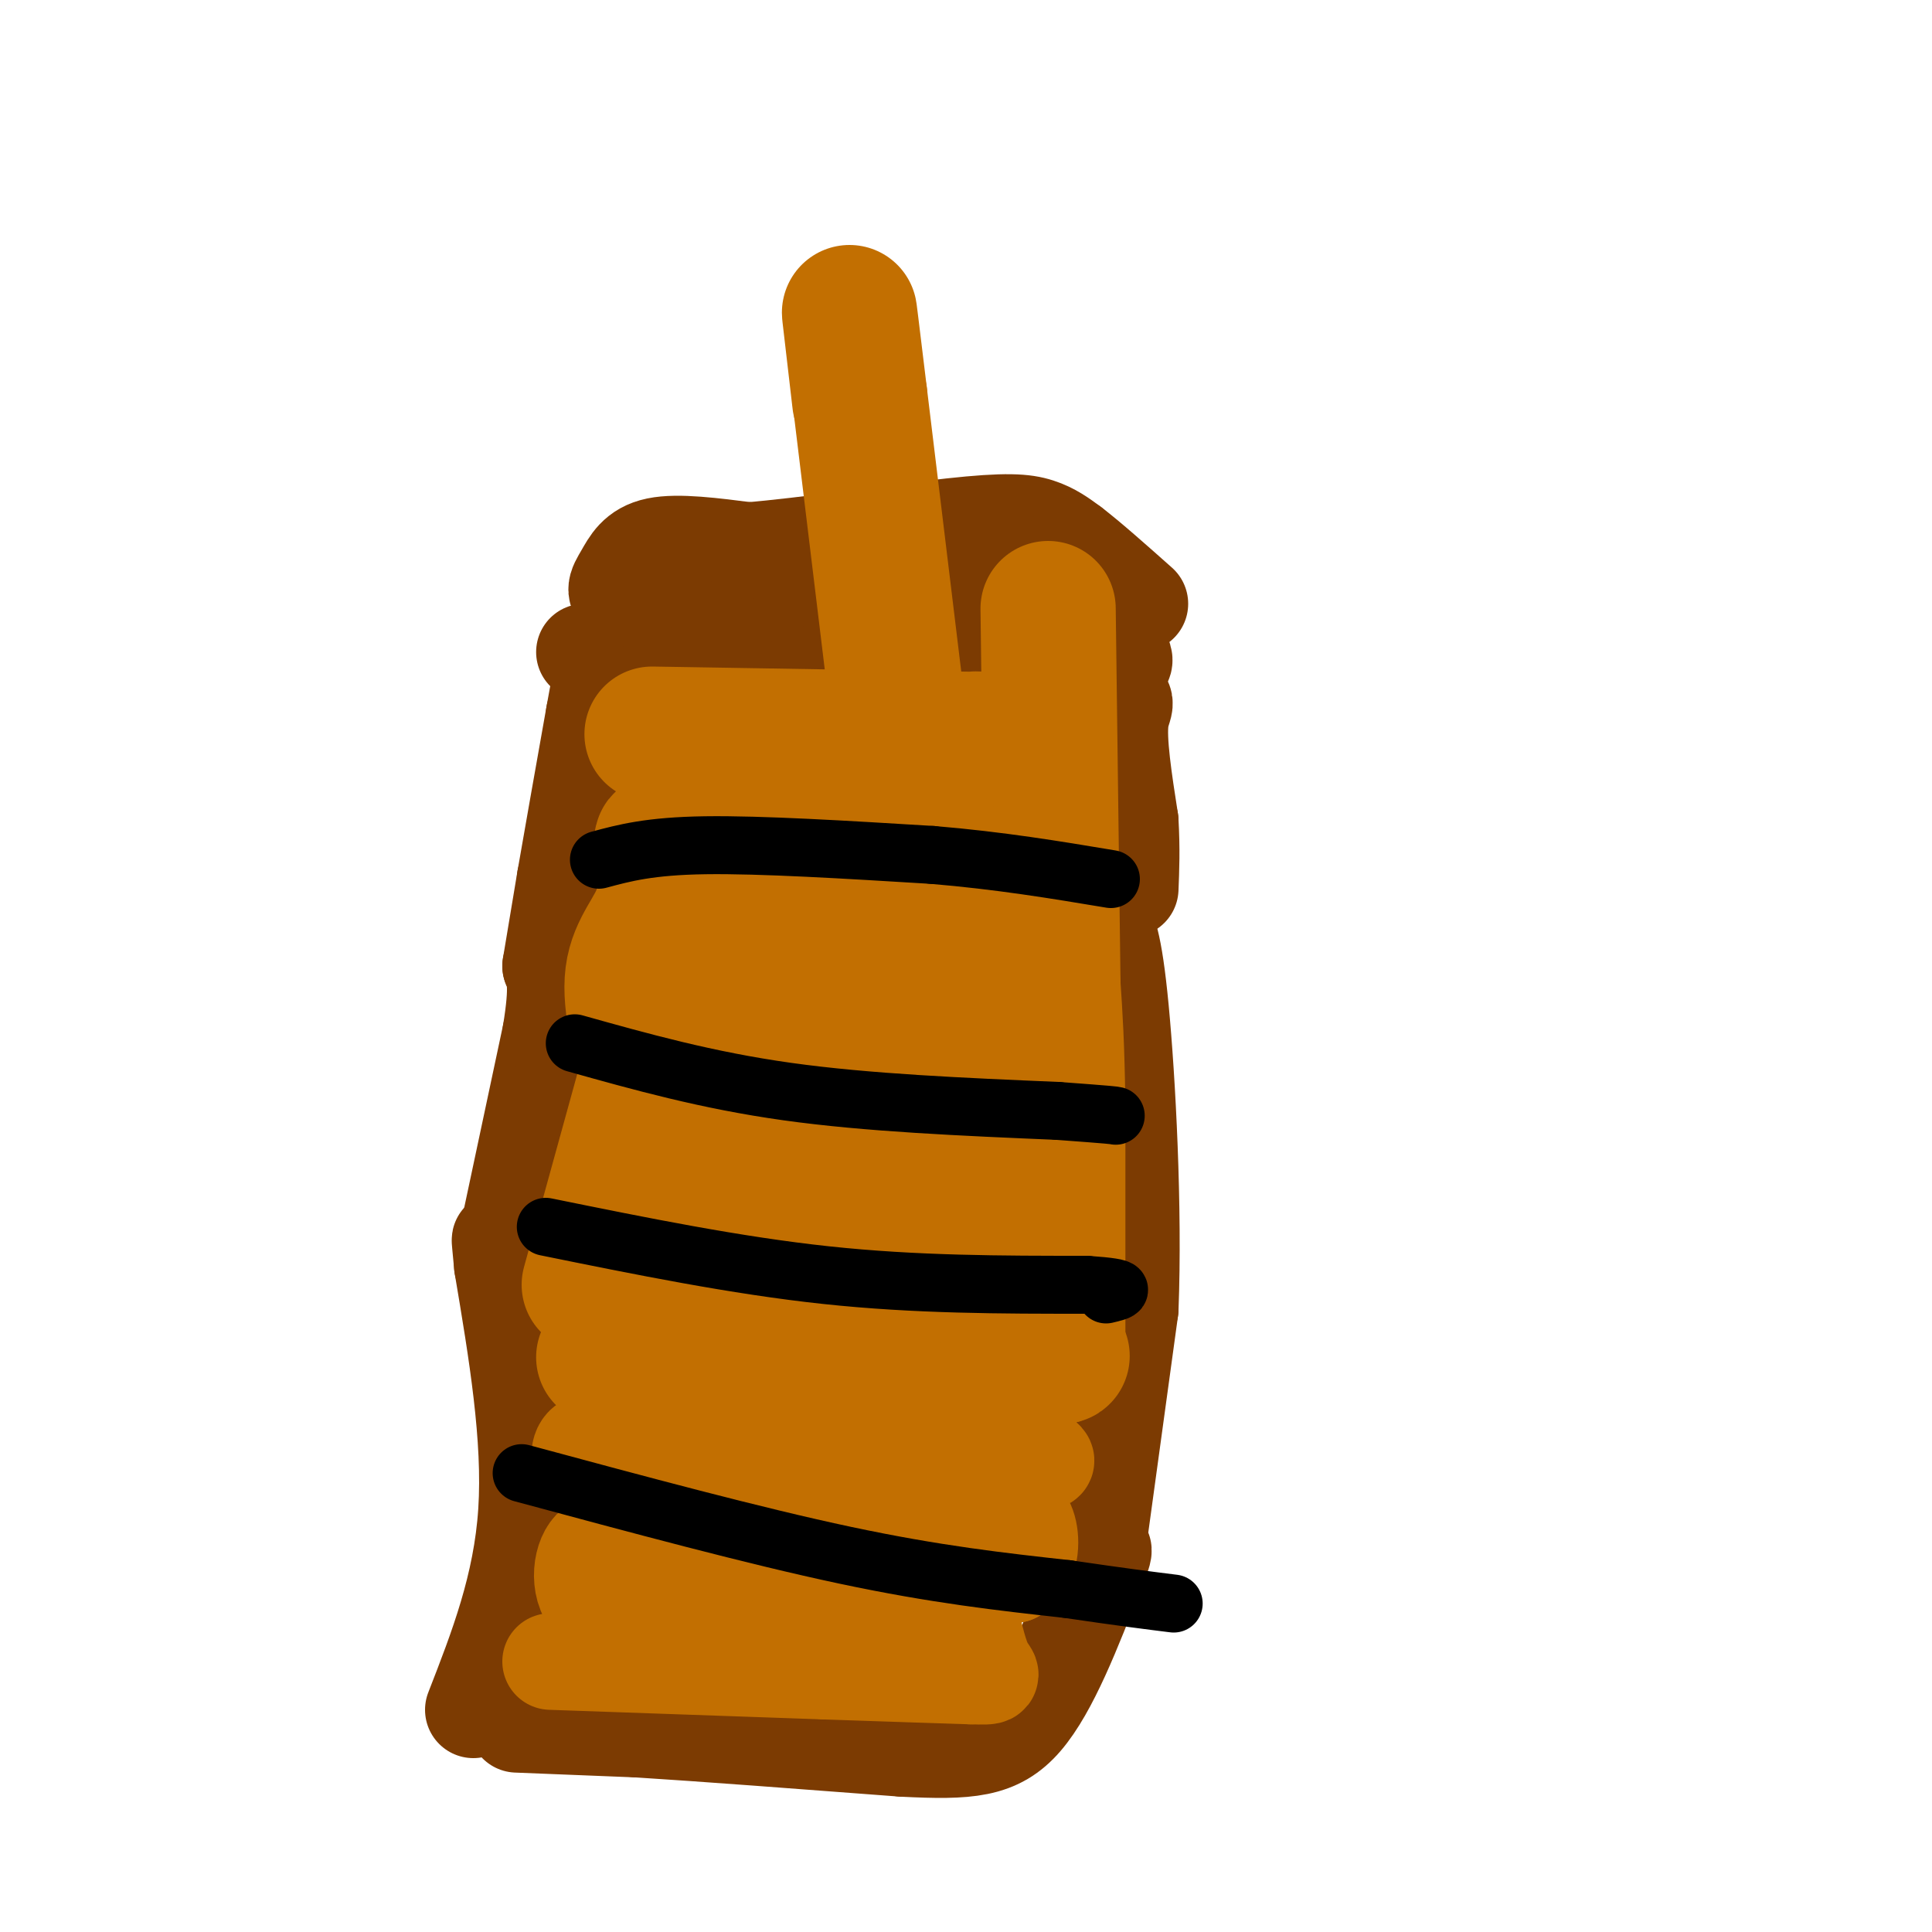 <svg viewBox='0 0 400 400' version='1.1' xmlns='http://www.w3.org/2000/svg' xmlns:xlink='http://www.w3.org/1999/xlink'><g fill='none' stroke='#7C3B02' stroke-width='20' stroke-linecap='round' stroke-linejoin='round'><path d='M107,357c0.000,0.000 25.000,1.000 25,1'/><path d='M132,358c13.333,0.833 34.167,2.417 55,4'/><path d='M187,362c13.444,0.667 19.556,0.333 25,-6c5.444,-6.333 10.222,-18.667 15,-31'/><path d='M227,325c2.500,-5.667 1.250,-4.333 0,-3'/><path d='M227,322c0.000,0.000 7.000,-51.000 7,-51'/><path d='M234,271c0.822,-20.867 -0.622,-47.533 -2,-62c-1.378,-14.467 -2.689,-16.733 -4,-19'/><path d='M98,354c5.000,-12.833 10.000,-25.667 11,-41c1.000,-15.333 -2.000,-33.167 -5,-51'/><path d='M104,262c-0.833,-8.667 -0.417,-4.833 0,-1'/><path d='M104,261c0.000,0.000 10.000,-47.000 10,-47'/><path d='M114,214c1.667,-10.167 0.833,-12.083 0,-14'/><path d='M114,200c0.000,0.000 3.000,-18.000 3,-18'/><path d='M117,182c1.500,-8.667 3.750,-21.333 6,-34'/><path d='M123,148c1.167,-6.500 1.083,-5.750 1,-5'/><path d='M124,143c3.500,-2.000 11.750,-4.500 20,-7'/><path d='M144,136c7.733,-2.200 17.067,-4.200 31,-3c13.933,1.200 32.467,5.600 51,10'/><path d='M226,143c9.178,1.956 6.622,1.844 6,6c-0.622,4.156 0.689,12.578 2,21'/><path d='M234,170c0.333,5.833 0.167,9.917 0,14'/><path d='M121,135c0.000,0.000 33.000,0.000 33,0'/><path d='M154,135c12.000,-0.333 25.500,-1.167 39,-2'/><path d='M193,133c12.333,0.500 23.667,2.750 35,5'/><path d='M228,138c6.467,0.200 5.133,-1.800 3,-4c-2.133,-2.200 -5.067,-4.600 -8,-7'/><path d='M223,127c-5.500,-2.500 -15.250,-5.250 -25,-8'/><path d='M198,119c-9.844,-1.422 -21.956,-0.978 -29,0c-7.044,0.978 -9.022,2.489 -11,4'/><path d='M158,123c-6.333,0.833 -16.667,0.917 -27,1'/><path d='M131,124c-4.821,-0.607 -3.375,-2.625 -2,-5c1.375,-2.375 2.679,-5.107 7,-6c4.321,-0.893 11.661,0.054 19,1'/><path d='M155,114c11.452,-0.929 30.583,-3.750 42,-5c11.417,-1.250 15.119,-0.929 18,0c2.881,0.929 4.940,2.464 7,4'/><path d='M222,113c3.500,2.667 8.750,7.333 14,12'/></g>
<g fill='none' stroke='#C26F01' stroke-width='20' stroke-linecap='round' stroke-linejoin='round'><path d='M114,344c0.000,0.000 57.000,2.000 57,2'/><path d='M171,346c14.500,0.500 22.250,0.750 30,1'/><path d='M201,347c5.467,0.156 4.133,0.044 3,-2c-1.133,-2.044 -2.067,-6.022 -3,-10'/><path d='M201,335c-4.333,-2.167 -13.667,-2.583 -23,-3'/><path d='M178,332c-9.167,-0.500 -20.583,-0.250 -32,0'/><path d='M146,332c-9.000,0.167 -15.500,0.583 -22,1'/><path d='M124,333c-4.311,-2.467 -4.089,-9.133 -2,-12c2.089,-2.867 6.044,-1.933 10,-1'/><path d='M132,320c12.167,0.500 37.583,2.250 63,4'/><path d='M195,324c13.000,1.000 14.000,1.500 15,2'/><path d='M210,326c3.178,-1.467 3.622,-6.133 3,-9c-0.622,-2.867 -2.311,-3.933 -4,-5'/><path d='M209,312c-8.333,-1.500 -27.167,-2.750 -46,-4'/><path d='M163,308c-12.667,-0.667 -21.333,-0.333 -30,0'/><path d='M133,308c-6.833,-0.500 -8.917,-1.750 -11,-3'/><path d='M122,305c-2.289,-1.800 -2.511,-4.800 -1,-6c1.511,-1.200 4.756,-0.600 8,0'/><path d='M129,299c7.833,0.667 23.417,2.333 39,4'/><path d='M168,303c13.833,0.667 28.917,0.333 44,0'/><path d='M212,303c7.440,-0.179 4.042,-0.625 2,-3c-2.042,-2.375 -2.726,-6.679 -6,-9c-3.274,-2.321 -9.137,-2.661 -15,-3'/></g>
<g fill='none' stroke='#C26F01' stroke-width='28' stroke-linecap='round' stroke-linejoin='round'><path d='M125,281c0.000,0.000 63.000,3.000 63,3'/><path d='M188,284c15.167,0.000 21.583,-1.500 28,-3'/><path d='M216,281c5.167,-0.500 4.083,-0.250 3,0'/><path d='M219,281c0.000,0.000 0.000,-52.000 0,-52'/><path d='M219,229c-0.167,-12.833 -0.583,-18.917 -1,-25'/><path d='M218,204c0.000,0.000 -1.000,-78.000 -1,-78'/><path d='M135,152c0.000,0.000 61.000,1.000 61,1'/><path d='M196,153c11.167,0.167 8.583,0.083 6,0'/><path d='M122,266c0.000,0.000 16.000,-58.000 16,-58'/><path d='M138,208c4.044,-13.778 6.156,-19.222 6,-23c-0.156,-3.778 -2.578,-5.889 -5,-8'/><path d='M139,177c-1.335,-2.329 -2.172,-4.150 -2,-2c0.172,2.150 1.354,8.271 0,13c-1.354,4.729 -5.244,8.065 -6,14c-0.756,5.935 1.622,14.467 4,23'/><path d='M135,225c1.000,8.833 1.500,19.417 2,30'/><path d='M132,259c0.000,0.000 45.000,0.000 45,0'/><path d='M177,259c8.927,0.367 8.743,1.284 10,1c1.257,-0.284 3.954,-1.769 3,-4c-0.954,-2.231 -5.558,-5.209 -11,-7c-5.442,-1.791 -11.721,-2.396 -18,-3'/><path d='M161,246c-5.714,-0.571 -11.000,-0.500 -6,-1c5.000,-0.500 20.286,-1.571 26,-3c5.714,-1.429 1.857,-3.214 -2,-5'/><path d='M179,237c-4.178,-1.844 -13.622,-3.956 -15,-5c-1.378,-1.044 5.311,-1.022 12,-1'/><path d='M157,168c9.756,-1.311 19.511,-2.622 25,-3c5.489,-0.378 6.711,0.178 8,2c1.289,1.822 2.644,4.911 4,8'/><path d='M194,175c-0.133,3.956 -2.467,9.844 -3,17c-0.533,7.156 0.733,15.578 2,24'/><path d='M148,214c15.250,-4.083 30.500,-8.167 37,-11c6.500,-2.833 4.250,-4.417 2,-6'/><path d='M187,197c-1.301,-3.461 -5.555,-9.113 -9,-12c-3.445,-2.887 -6.081,-3.008 -9,-2c-2.919,1.008 -6.120,3.145 -8,7c-1.880,3.855 -2.440,9.427 -3,15'/><path d='M158,205c-0.833,12.667 -1.417,36.833 -2,61'/><path d='M158,267c0.000,0.000 0.100,0.100 0.1,0.1'/><path d='M200,273c0.000,0.000 0.000,-8.000 0,-8'/><path d='M200,265c-3.667,-31.833 -12.833,-107.417 -22,-183'/><path d='M178,82c-3.667,-30.333 -1.833,-14.667 0,1'/><path d='M204,244c0.000,0.000 0.100,0.100 0.1,0.1'/><path d='M204,231c0.000,0.000 0.100,0.100 0.1,0.1'/></g>
<g fill='none' stroke='#000000' stroke-width='12' stroke-linecap='round' stroke-linejoin='round'><path d='M124,178c5.250,-1.417 10.500,-2.833 22,-3c11.500,-0.167 29.250,0.917 47,2'/><path d='M193,177c14.000,1.167 25.500,3.083 37,5'/><path d='M119,216c13.667,3.833 27.333,7.667 44,10c16.667,2.333 36.333,3.167 56,4'/><path d='M219,230c11.333,0.833 11.667,0.917 12,1'/><path d='M113,254c19.667,4.000 39.333,8.000 58,10c18.667,2.000 36.333,2.000 54,2'/><path d='M225,266c9.667,0.667 6.833,1.333 4,2'/><path d='M108,305c24.083,6.500 48.167,13.000 67,17c18.833,4.000 32.417,5.500 46,7'/><path d='M221,329c11.333,1.667 16.667,2.333 22,3'/></g>
</svg>